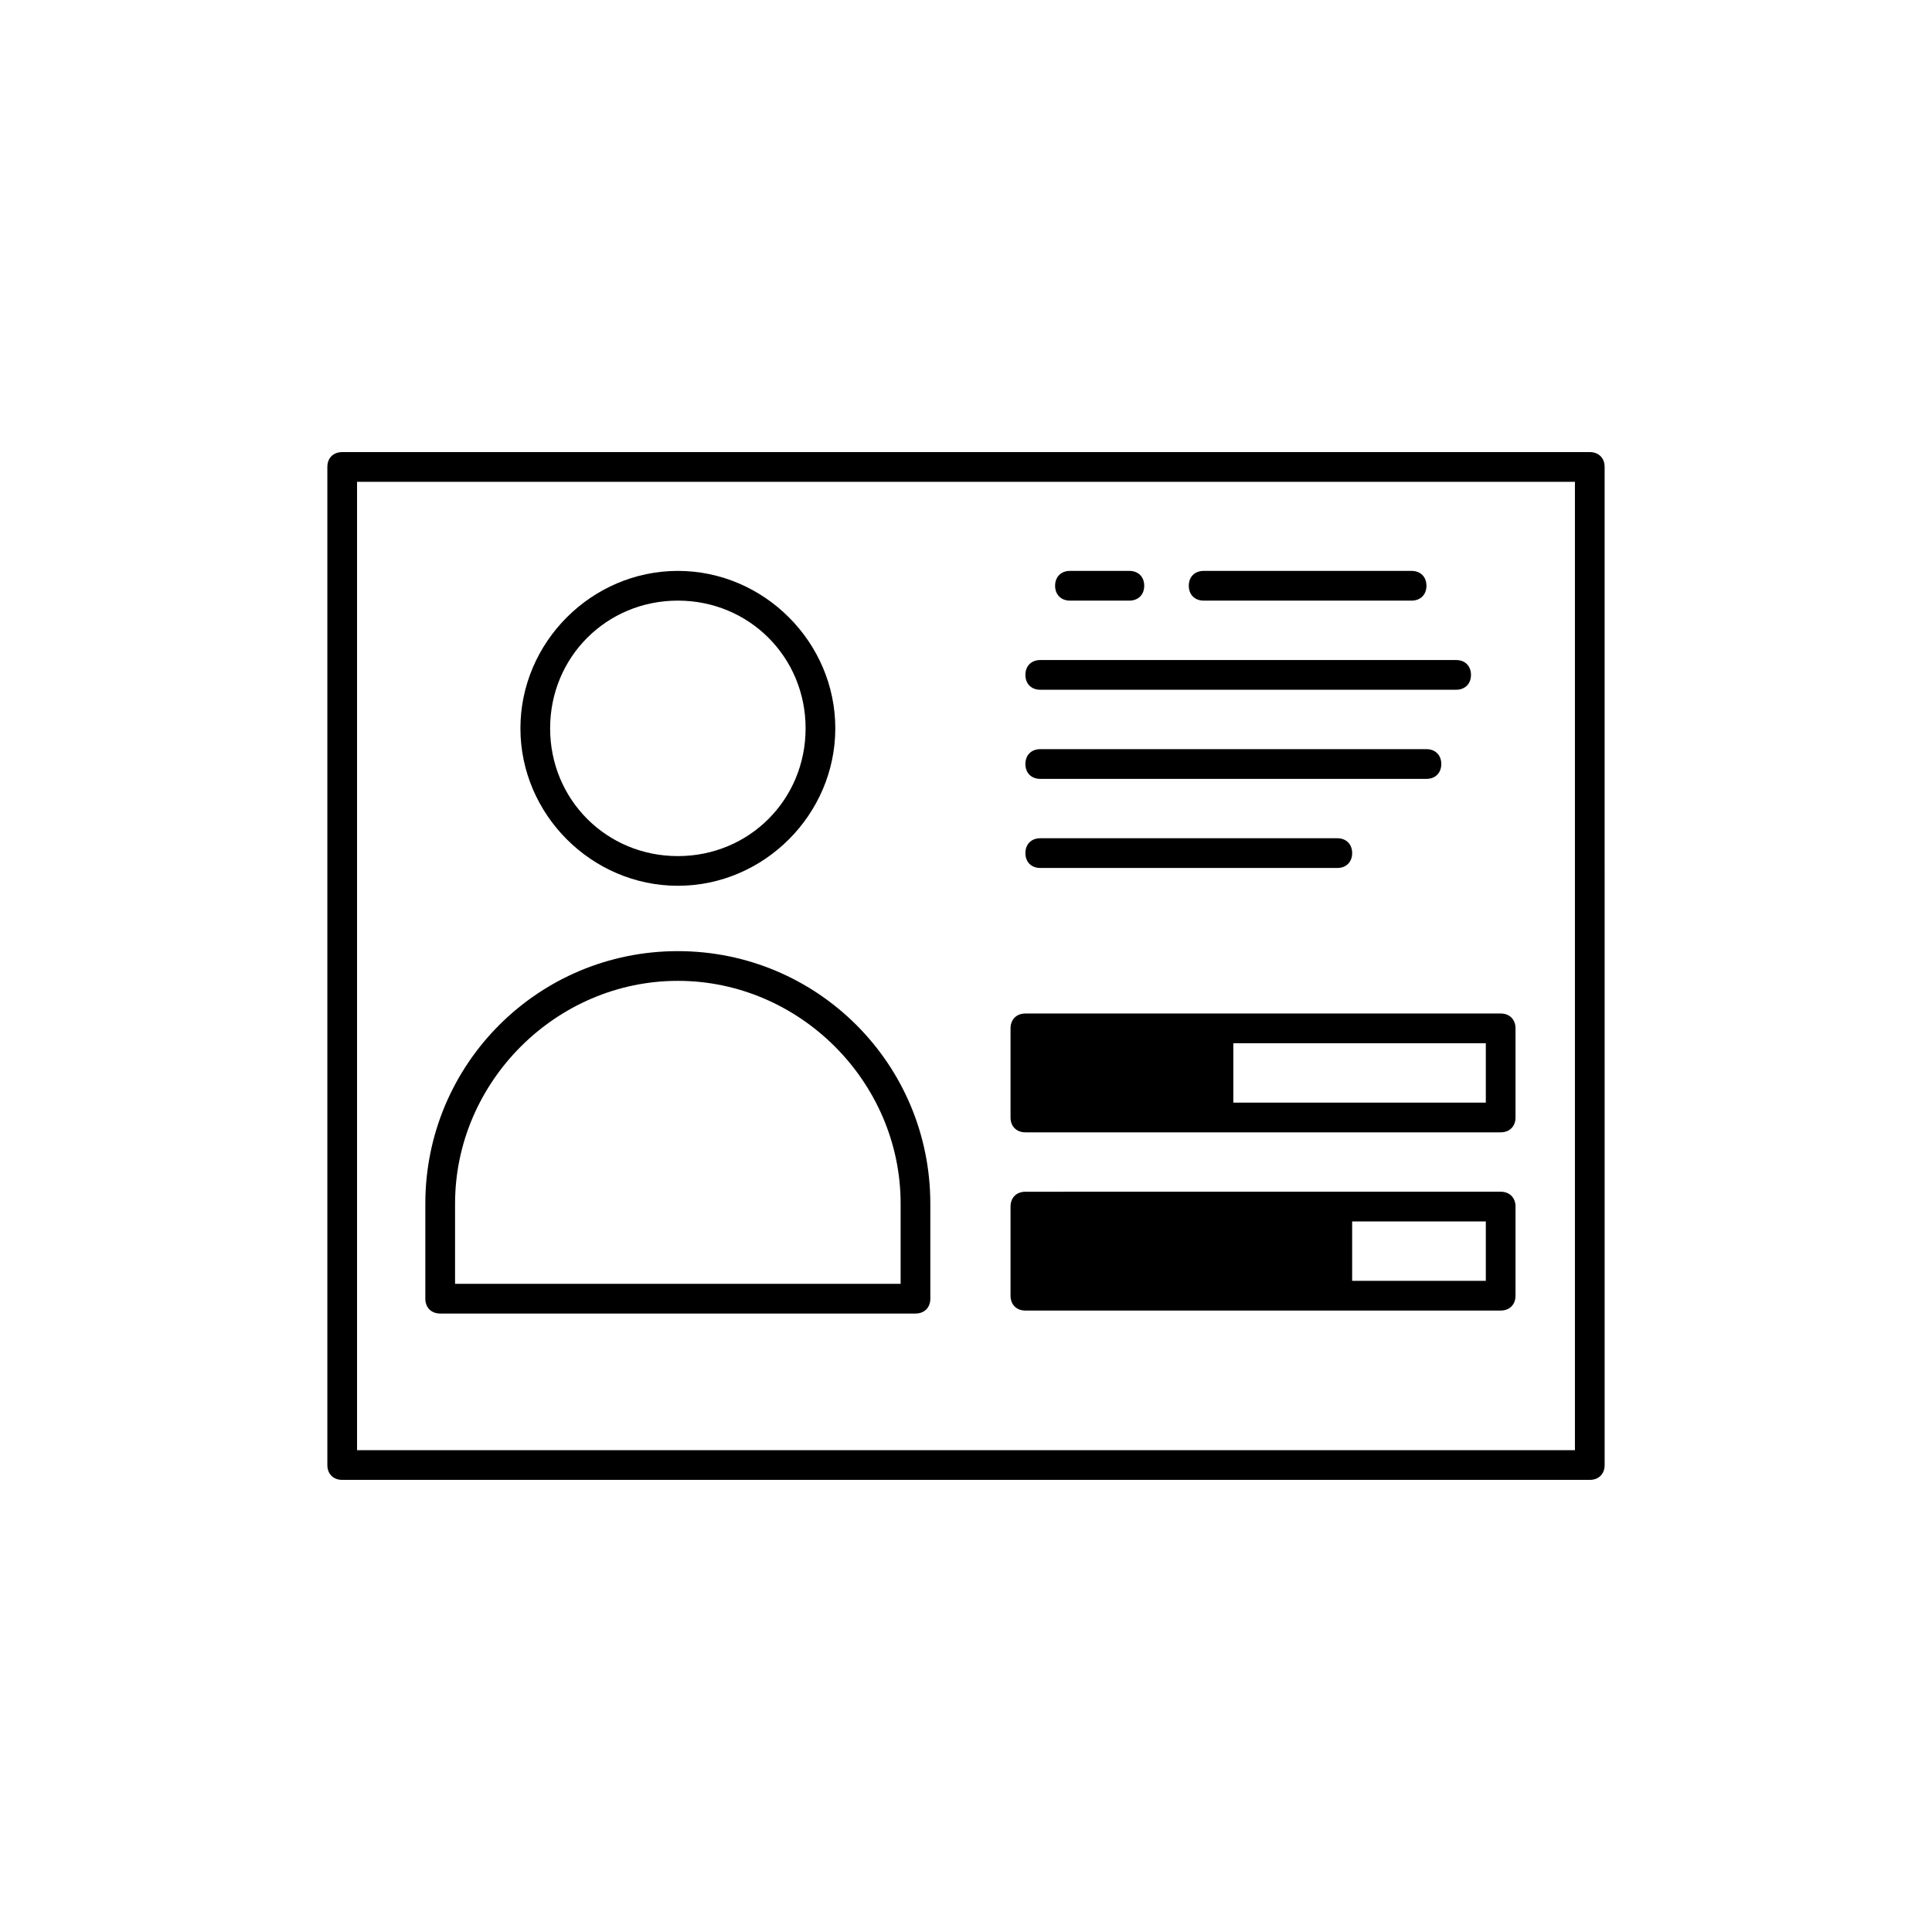 <?xml version="1.0" encoding="UTF-8"?>
<!-- Uploaded to: ICON Repo, www.svgrepo.com, Generator: ICON Repo Mixer Tools -->
<svg fill="#000000" width="800px" height="800px" version="1.1" viewBox="144 144 512 512" xmlns="http://www.w3.org/2000/svg">
 <g>
  <path d="m323.64 378.74c22.828 0 41.723-18.895 41.723-41.723s-18.895-41.723-41.723-41.723-41.723 18.895-41.723 41.723c0 22.832 18.895 41.723 41.723 41.723zm0-75.57c18.895 0 33.852 14.957 33.852 33.852 0 18.895-14.957 33.852-33.852 33.852s-33.852-14.957-33.852-33.852c0-18.895 14.957-33.852 33.852-33.852z"/>
  <path d="m260.66 492.1h125.95c2.363 0 3.938-1.574 3.938-3.938l-0.004-25.188c0-37-29.914-66.914-66.914-66.914s-66.914 29.914-66.914 66.914v25.191c0.004 2.359 1.578 3.934 3.941 3.934zm3.938-29.125c0-32.273 26.766-59.039 59.039-59.039s59.039 26.766 59.039 59.039v21.254h-118.08z"/>
  <path d="m565.31 263.81h-330.62c-2.363 0-3.938 1.574-3.938 3.938v264.5c0 2.363 1.574 3.938 3.938 3.938h330.62c2.363 0 3.938-1.574 3.938-3.938l-0.004-264.5c0-2.363-1.574-3.938-3.934-3.938zm-3.938 264.5h-322.75v-256.63h322.75z"/>
  <path d="m427.55 303.17h15.742c2.363 0 3.938-1.574 3.938-3.938s-1.574-3.938-3.938-3.938h-15.742c-2.363 0-3.938 1.574-3.938 3.938s1.574 3.938 3.938 3.938z"/>
  <path d="m462.98 303.17h55.105c2.363 0 3.938-1.574 3.938-3.938s-1.574-3.938-3.938-3.938h-55.105c-2.363 0-3.938 1.574-3.938 3.938s1.574 3.938 3.938 3.938z"/>
  <path d="m419.68 326.79h110.21c2.363 0 3.938-1.574 3.938-3.938 0-2.363-1.574-3.938-3.938-3.938h-110.21c-2.363 0-3.938 1.574-3.938 3.938 0 2.363 1.574 3.938 3.938 3.938z"/>
  <path d="m419.68 350.41h102.34c2.363 0 3.938-1.574 3.938-3.938s-1.574-3.938-3.938-3.938h-102.34c-2.363 0-3.938 1.574-3.938 3.938s1.574 3.938 3.938 3.938z"/>
  <path d="m419.68 374.02h78.719c2.363 0 3.938-1.574 3.938-3.938s-1.574-3.938-3.938-3.938h-78.719c-2.363 0-3.938 1.574-3.938 3.938s1.574 3.938 3.938 3.938z"/>
  <path d="m415.74 444.08h125.95c2.363 0 3.938-1.574 3.938-3.938v-23.617c0-2.363-1.574-3.938-3.938-3.938l-125.95 0.004c-2.363 0-3.938 1.574-3.938 3.938v23.617c0 2.359 1.578 3.934 3.938 3.934zm55.105-23.617h66.914v15.742l-66.914 0.004z"/>
  <path d="m415.74 491.31h125.95c2.363 0 3.938-1.574 3.938-3.938v-23.617c0-2.363-1.574-3.938-3.938-3.938l-125.95 0.004c-2.363 0-3.938 1.574-3.938 3.938v23.617c0 2.359 1.578 3.934 3.938 3.934zm86.594-23.613h35.426v15.742h-35.426z"/>
 </g>
</svg>